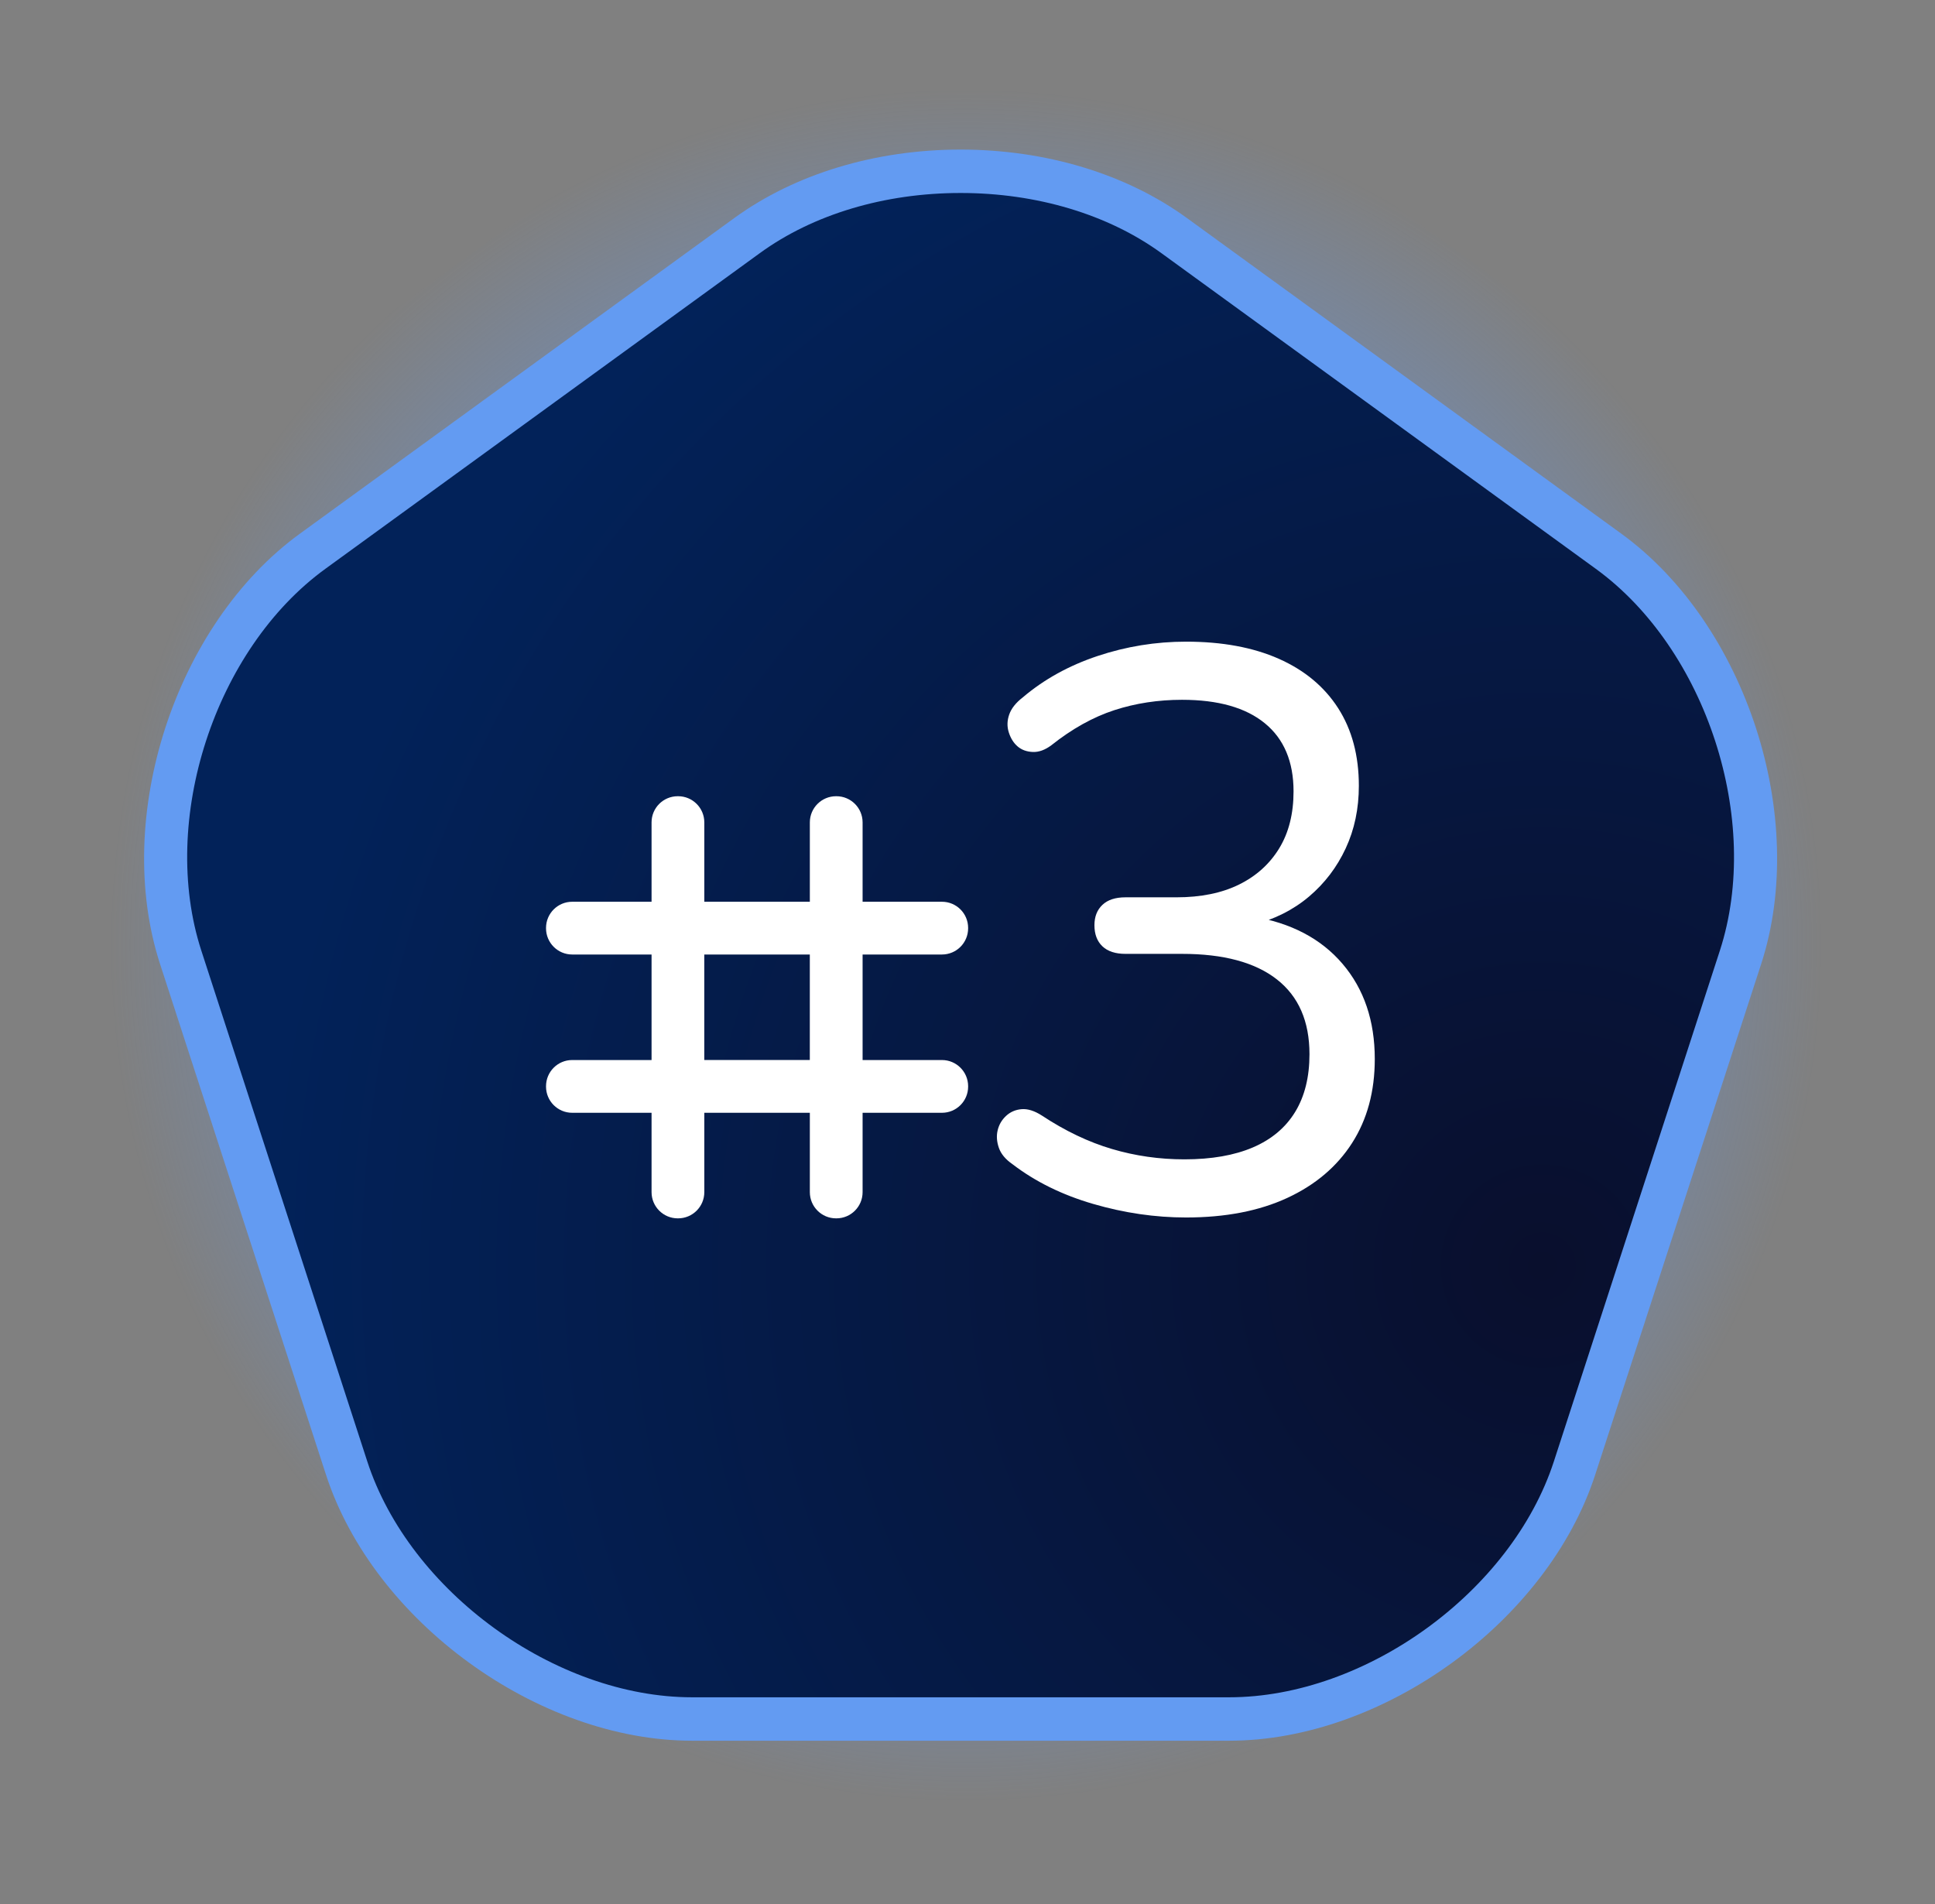 <svg xmlns="http://www.w3.org/2000/svg" xmlns:xlink="http://www.w3.org/1999/xlink" id="Layer_1" x="0px" y="0px" width="63.167px" height="62.167px" viewBox="0 0 63.167 62.167" xml:space="preserve"><rect x="0" y="0" width="63.167" height="62.167" fill="#808080" stroke="none"/><radialGradient id="SVGID_1_" cx="31.539" cy="30.855" r="31.124" gradientUnits="userSpaceOnUse">	<stop offset="0.281" style="stop-color:#639BF2"></stop>	<stop offset="0.898" style="stop-color:#639BF2;stop-opacity:0"></stop></radialGradient><path fill="url(#SVGID_1_)" d="M42.192,61.558H20.888c-5.774,0-11.923-4.468-13.706-9.957L0.598,31.337 c-1.785-5.491,0.565-12.719,5.236-16.112L23.069,2.702c2.264-1.645,5.272-2.55,8.471-2.55c3.198,0,6.208,0.905,8.472,2.55 l17.235,12.523c4.671,3.393,7.019,10.621,5.234,16.112l-6.583,20.263C54.115,57.09,47.966,61.558,42.192,61.558z"></path><radialGradient id="SVGID_2_" cx="50.346" cy="41.334" r="42.276" gradientUnits="userSpaceOnUse">	<stop offset="0" style="stop-color:#090F2D"></stop>	<stop offset="0.99" style="stop-color:#022259"></stop></radialGradient><path fill="url(#SVGID_2_)" d="M39.954,55.631H22.762c-4.66,0-9.622-3.605-11.061-8.035L6.389,31.244 c-1.44-4.431,0.456-10.264,4.225-13.002L24.522,8.137c1.827-1.328,4.254-2.058,6.835-2.058c2.581,0,5.009,0.73,6.836,2.058 l13.908,10.106c3.77,2.738,5.664,8.571,4.225,13.001l-5.313,16.352C49.574,52.025,44.613,55.631,39.954,55.631z"></path><path fill="#639BF2" d="M40.124,56.826h-17.53c-5.035,0-10.396-3.896-11.952-8.683L5.225,31.471 c-1.556-4.788,0.492-11.09,4.565-14.049L23.972,7.117c1.983-1.441,4.606-2.234,7.386-2.234c2.781,0,5.405,0.793,7.387,2.234 l14.182,10.305c4.073,2.958,6.121,9.261,4.565,14.049l-5.418,16.673C50.519,52.931,45.158,56.826,40.124,56.826z M31.358,6.3 c-2.483,0-4.811,0.697-6.553,1.963L10.623,18.568c-3.614,2.625-5.431,8.217-4.051,12.465l5.417,16.673 c1.38,4.247,6.137,7.702,10.604,7.702h17.53c4.466,0,9.223-3.455,10.603-7.702l5.418-16.673c1.38-4.248-0.437-9.84-4.05-12.464 L37.913,8.264C36.17,6.998,33.842,6.3,31.358,6.3z"></path><path fill="#FFFFFF" d="M26.436,34.604h-3.445V31.16h3.445V34.604z M30.75,31.16c0.472,0,0.854-0.383,0.854-0.855v-0.013 c0-0.473-0.383-0.854-0.854-0.854h-2.591v-2.591c0-0.472-0.383-0.854-0.854-0.854h-0.013c-0.472,0-0.855,0.383-0.855,0.854v2.591 h-3.445v-2.591c0-0.472-0.383-0.854-0.855-0.854h-0.013c-0.472,0-0.854,0.383-0.854,0.854v2.591h-2.591 c-0.472,0-0.854,0.383-0.854,0.854v0.013c0,0.472,0.383,0.855,0.854,0.855h2.591v3.445h-2.591c-0.472,0-0.854,0.383-0.854,0.855 v0.013c0,0.472,0.383,0.854,0.854,0.854h2.591v2.591c0,0.472,0.383,0.855,0.854,0.855h0.013c0.472,0,0.855-0.383,0.855-0.855v-2.591 h3.445v2.591c0,0.472,0.383,0.855,0.855,0.855h0.013c0.472,0,0.854-0.383,0.854-0.855v-2.591h2.591c0.472,0,0.854-0.383,0.854-0.854 V35.46c0-0.472-0.383-0.855-0.854-0.855h-2.591V31.16H30.75z"></path><g>	<path fill="#FFFFFF" d="M38.717,39.745c-1.005,0-2.015-0.147-3.029-0.442s-1.894-0.728-2.639-1.3  c-0.225-0.156-0.373-0.333-0.442-0.533c-0.069-0.199-0.083-0.39-0.039-0.572c0.043-0.182,0.134-0.338,0.273-0.468  s0.308-0.204,0.507-0.221c0.199-0.017,0.42,0.052,0.663,0.208c0.762,0.503,1.525,0.867,2.288,1.092  c0.763,0.226,1.551,0.338,2.366,0.338c0.884,0,1.629-0.13,2.236-0.39c0.606-0.26,1.066-0.646,1.378-1.157s0.468-1.14,0.468-1.885  c0-1.074-0.355-1.889-1.066-2.444c-0.711-0.555-1.742-0.832-3.094-0.832h-1.846c-0.33,0-0.581-0.082-0.754-0.247  c-0.173-0.165-0.26-0.394-0.26-0.689c0-0.277,0.086-0.498,0.26-0.663c0.173-0.165,0.425-0.247,0.754-0.247h1.664  c0.797,0,1.478-0.139,2.041-0.416s1.001-0.672,1.313-1.183s0.468-1.131,0.468-1.859c0-0.971-0.312-1.712-0.936-2.223  s-1.525-0.767-2.704-0.767c-0.78,0-1.517,0.113-2.21,0.338c-0.693,0.226-1.378,0.607-2.054,1.144  c-0.208,0.156-0.412,0.23-0.611,0.221s-0.364-0.069-0.494-0.182c-0.13-0.112-0.225-0.264-0.286-0.455  c-0.061-0.19-0.057-0.385,0.013-0.585c0.069-0.199,0.217-0.385,0.442-0.559c0.693-0.589,1.508-1.04,2.444-1.352  s1.898-0.468,2.886-0.468c1.179,0,2.188,0.187,3.029,0.559c0.84,0.373,1.486,0.91,1.937,1.612c0.45,0.702,0.676,1.547,0.676,2.535  c0,0.746-0.143,1.426-0.429,2.041c-0.286,0.615-0.685,1.14-1.196,1.573c-0.511,0.434-1.131,0.746-1.859,0.936v-0.286  c1.265,0.208,2.249,0.724,2.951,1.547c0.702,0.823,1.053,1.859,1.053,3.107c0,1.058-0.247,1.972-0.741,2.743  c-0.494,0.771-1.201,1.369-2.119,1.794C41.1,39.533,40,39.745,38.717,39.745z"></path></g></svg>